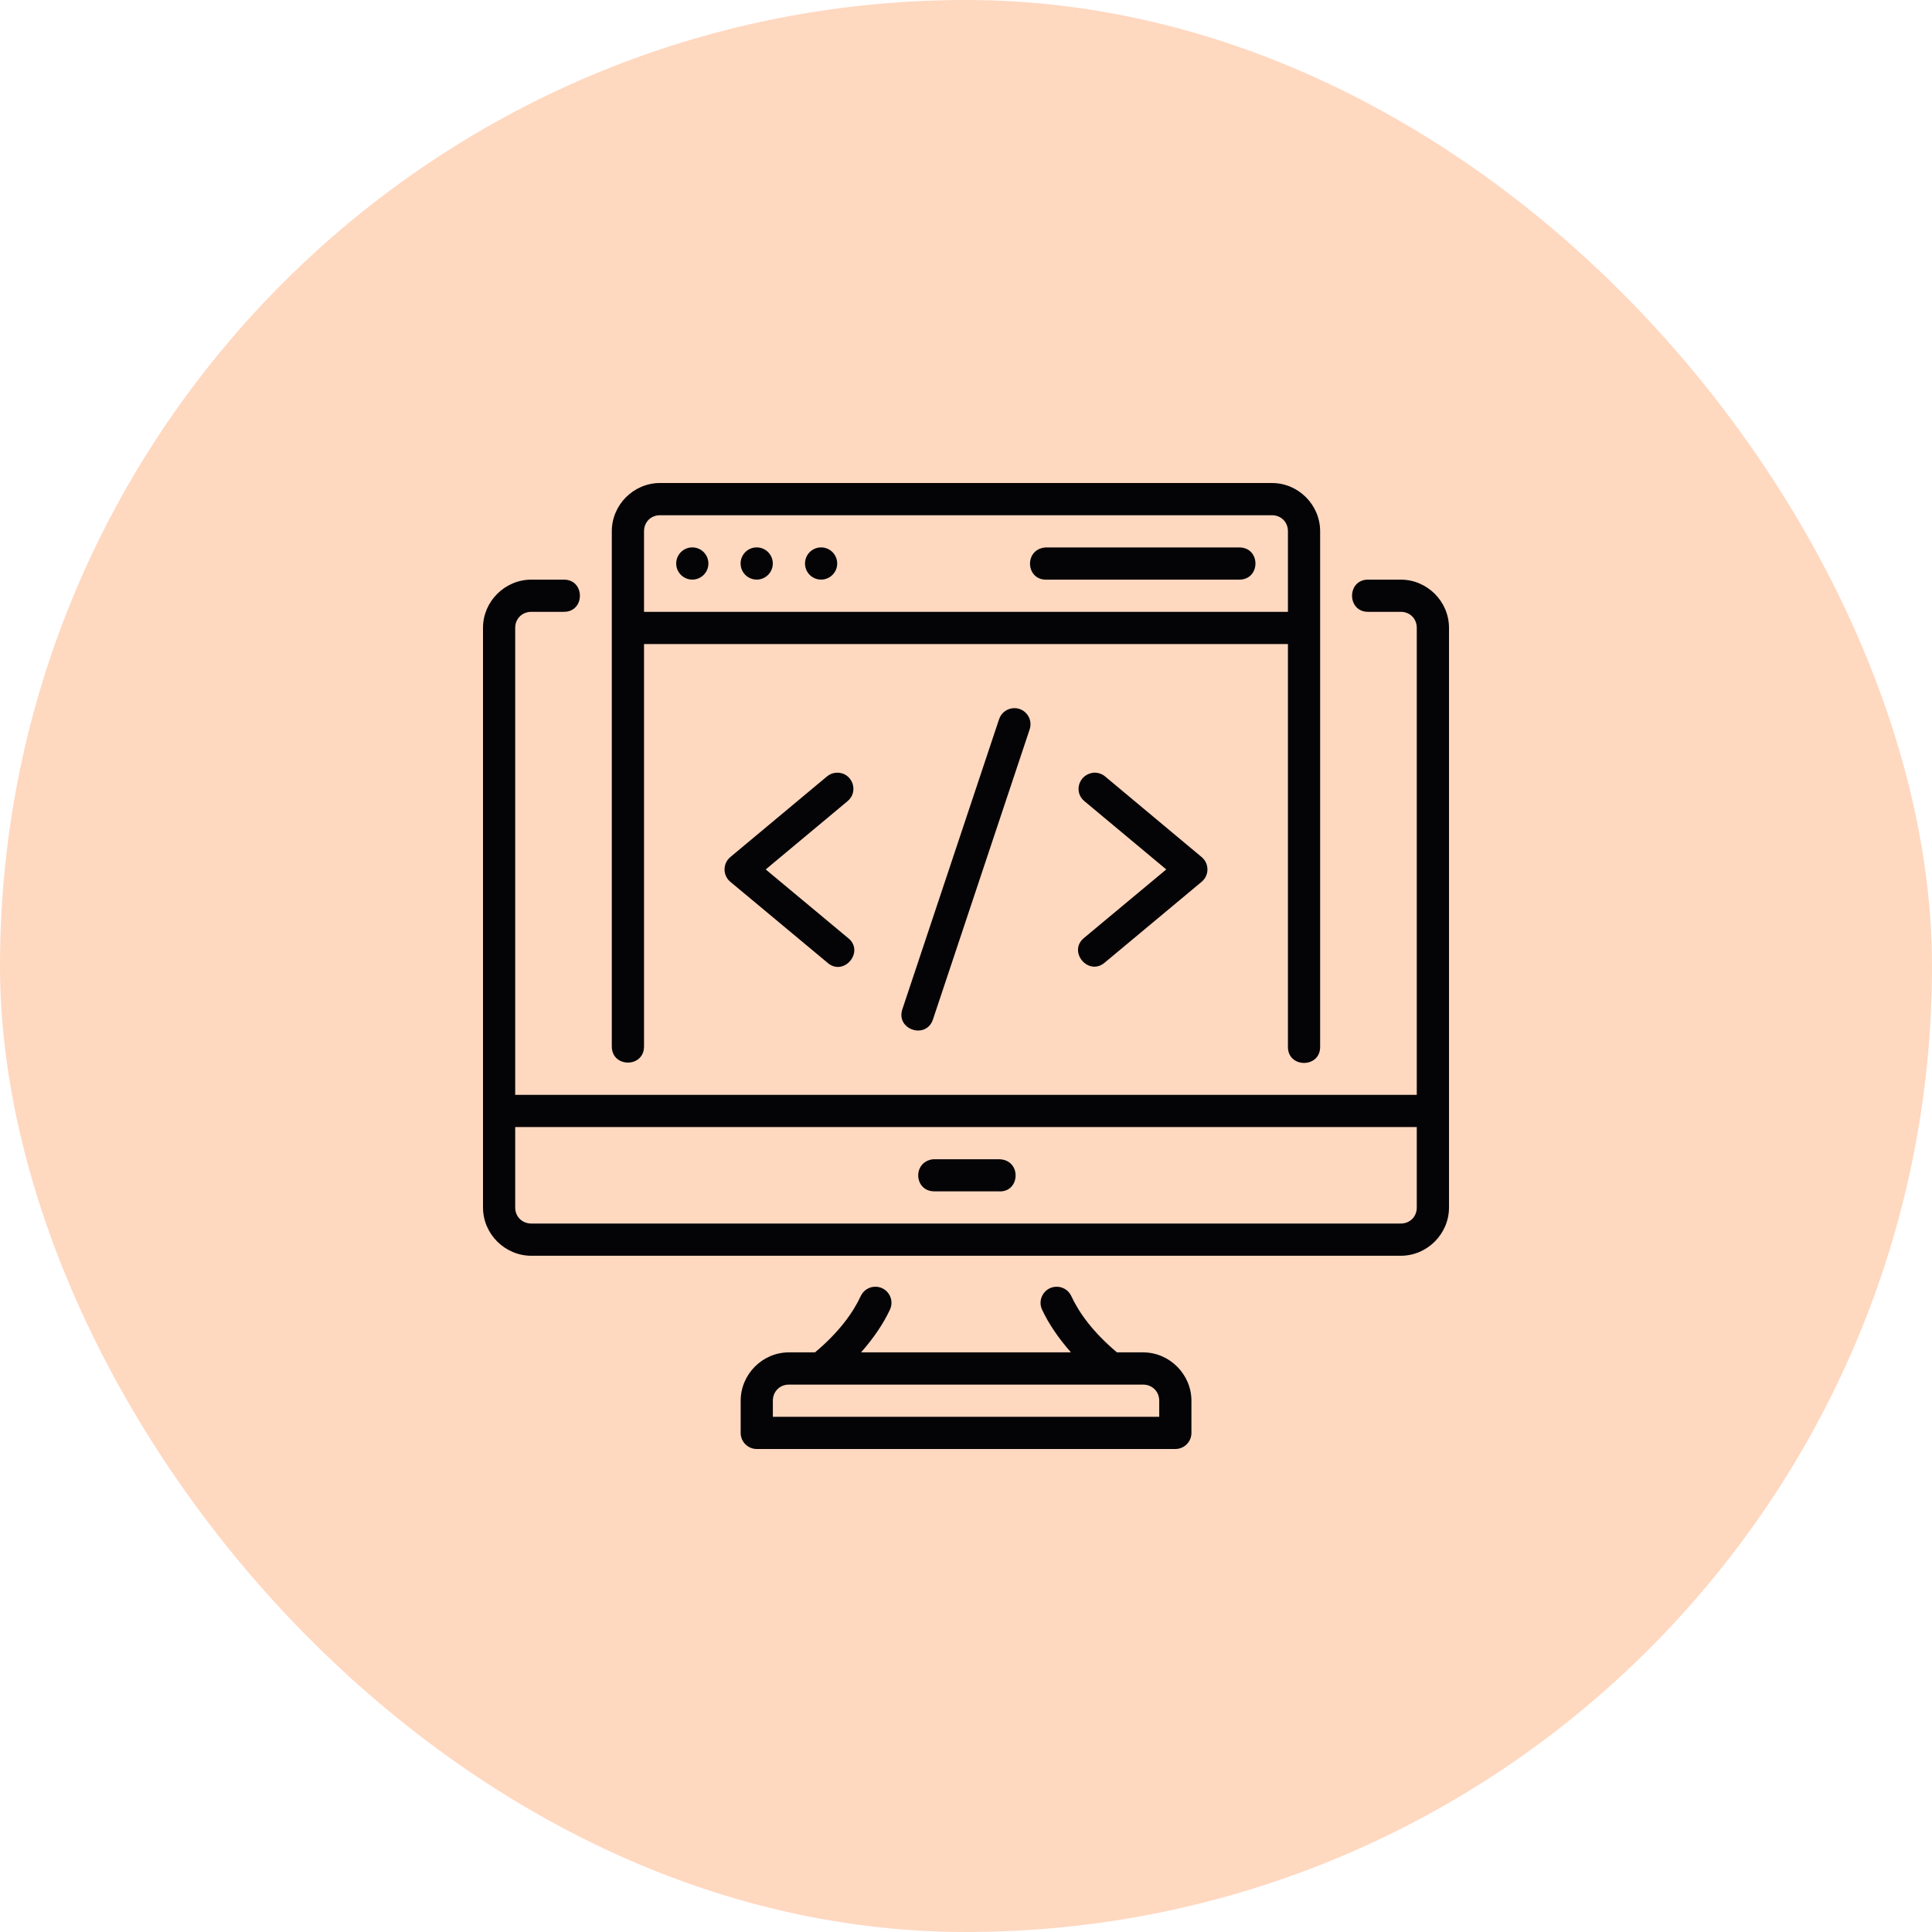 <svg width="60" height="60" viewBox="0 0 60 60" fill="none" xmlns="http://www.w3.org/2000/svg">
<rect width="60" height="60" rx="30" fill="#FFD8C0"/>
<path d="M20.499 15C19.677 15 19 15.677 19 16.499V32.499C19 33.166 20.001 33.166 20.001 32.499V20.002H39.998V32.499C39.983 33.181 41.013 33.181 40.998 32.499V16.499C40.998 15.677 40.322 15 39.5 15H20.499ZM20.499 16.001H39.5C39.786 16.001 39.998 16.213 39.998 16.499V19.001H20.001V16.499C20.001 16.213 20.213 16.001 20.499 16.001ZM21.5 17C21.224 17 21 17.224 21 17.5C21 17.776 21.224 18 21.5 18C21.776 18 22 17.776 22 17.5C22 17.224 21.776 17 21.5 17ZM23.5 17C23.224 17 23 17.224 23 17.5C23 17.776 23.224 18 23.5 18C23.776 18 24 17.776 24 17.5C24 17.224 23.776 17 23.5 17ZM25.5 17C25.224 17 25 17.224 25 17.5C25 17.776 25.224 18 25.5 18C25.776 18 26 17.776 26 17.5C26 17.224 25.776 17 25.5 17ZM32.475 17.001C31.799 17.047 31.846 18.018 32.498 18.001H38.5C39.152 17.986 39.152 17.015 38.5 17.001H32.475ZM16.502 18.001C15.68 18.001 15 18.677 15 19.499V37.5C15 38.322 15.68 38.999 16.502 38.999H43.501C44.323 38.999 45 38.322 45 37.5V19.499C45 18.677 44.323 18.001 43.501 18.001H42.501C41.819 17.986 41.819 19.016 42.501 19.001H43.501C43.787 19.001 43.999 19.213 43.999 19.499V34.001H16V19.499C16 19.213 16.216 19.001 16.502 19.001H17.498C18.18 19.016 18.18 17.986 17.498 18.001L16.502 18.001ZM31.506 21.992C31.286 21.991 31.091 22.133 31.025 22.343L28.024 31.342C27.813 31.975 28.762 32.292 28.974 31.659L31.975 22.657C32.088 22.334 31.849 21.994 31.506 21.992ZM33.68 24.883L36.219 27.001L33.68 29.116C33.137 29.541 33.807 30.342 34.321 29.884L37.318 27.385C37.558 27.185 37.558 26.817 37.318 26.617L34.321 24.114C34.232 24.038 34.118 23.995 33.975 23.995C33.502 24.037 33.331 24.6 33.68 24.883ZM25.987 23.996C25.875 24 25.767 24.041 25.681 24.114L22.681 26.617C22.441 26.817 22.441 27.185 22.681 27.385L25.681 29.884C26.197 30.364 26.886 29.536 26.319 29.116L23.78 27.001L26.319 24.883C26.689 24.58 26.465 23.982 25.987 23.996ZM16 35.002H43.999V37.5C43.999 37.786 43.787 37.998 43.501 37.998H16.502C16.216 37.998 16 37.786 16 37.5V35.002ZM31.027 36.001L28.976 36.002C28.338 36.078 28.381 36.981 28.999 36.998H31C31.687 37.059 31.744 36.015 31.027 36.001ZM27.195 39.96C26.995 39.956 26.811 40.072 26.729 40.255C26.488 40.771 26.056 41.374 25.311 41.999H24.5C23.678 41.999 23.002 42.68 23.002 43.502V44.498C23.001 44.774 23.224 44.999 23.5 45H36.499C36.777 45.001 37.002 44.776 37.001 44.498V43.502C37.001 42.68 36.321 41.999 35.499 41.999H34.688C33.944 41.374 33.512 40.771 33.272 40.255C33.187 40.067 32.996 39.95 32.79 39.961C32.433 39.98 32.21 40.356 32.365 40.678C32.56 41.096 32.858 41.544 33.259 41.999H26.741C27.142 41.544 27.44 41.096 27.635 40.678C27.794 40.35 27.56 39.968 27.195 39.96ZM24.5 43H35.499C35.785 43 36.001 43.216 36.001 43.502V44H24.002V43.502C24.002 43.216 24.214 43 24.5 43Z" fill="#040406"/>
</svg>
